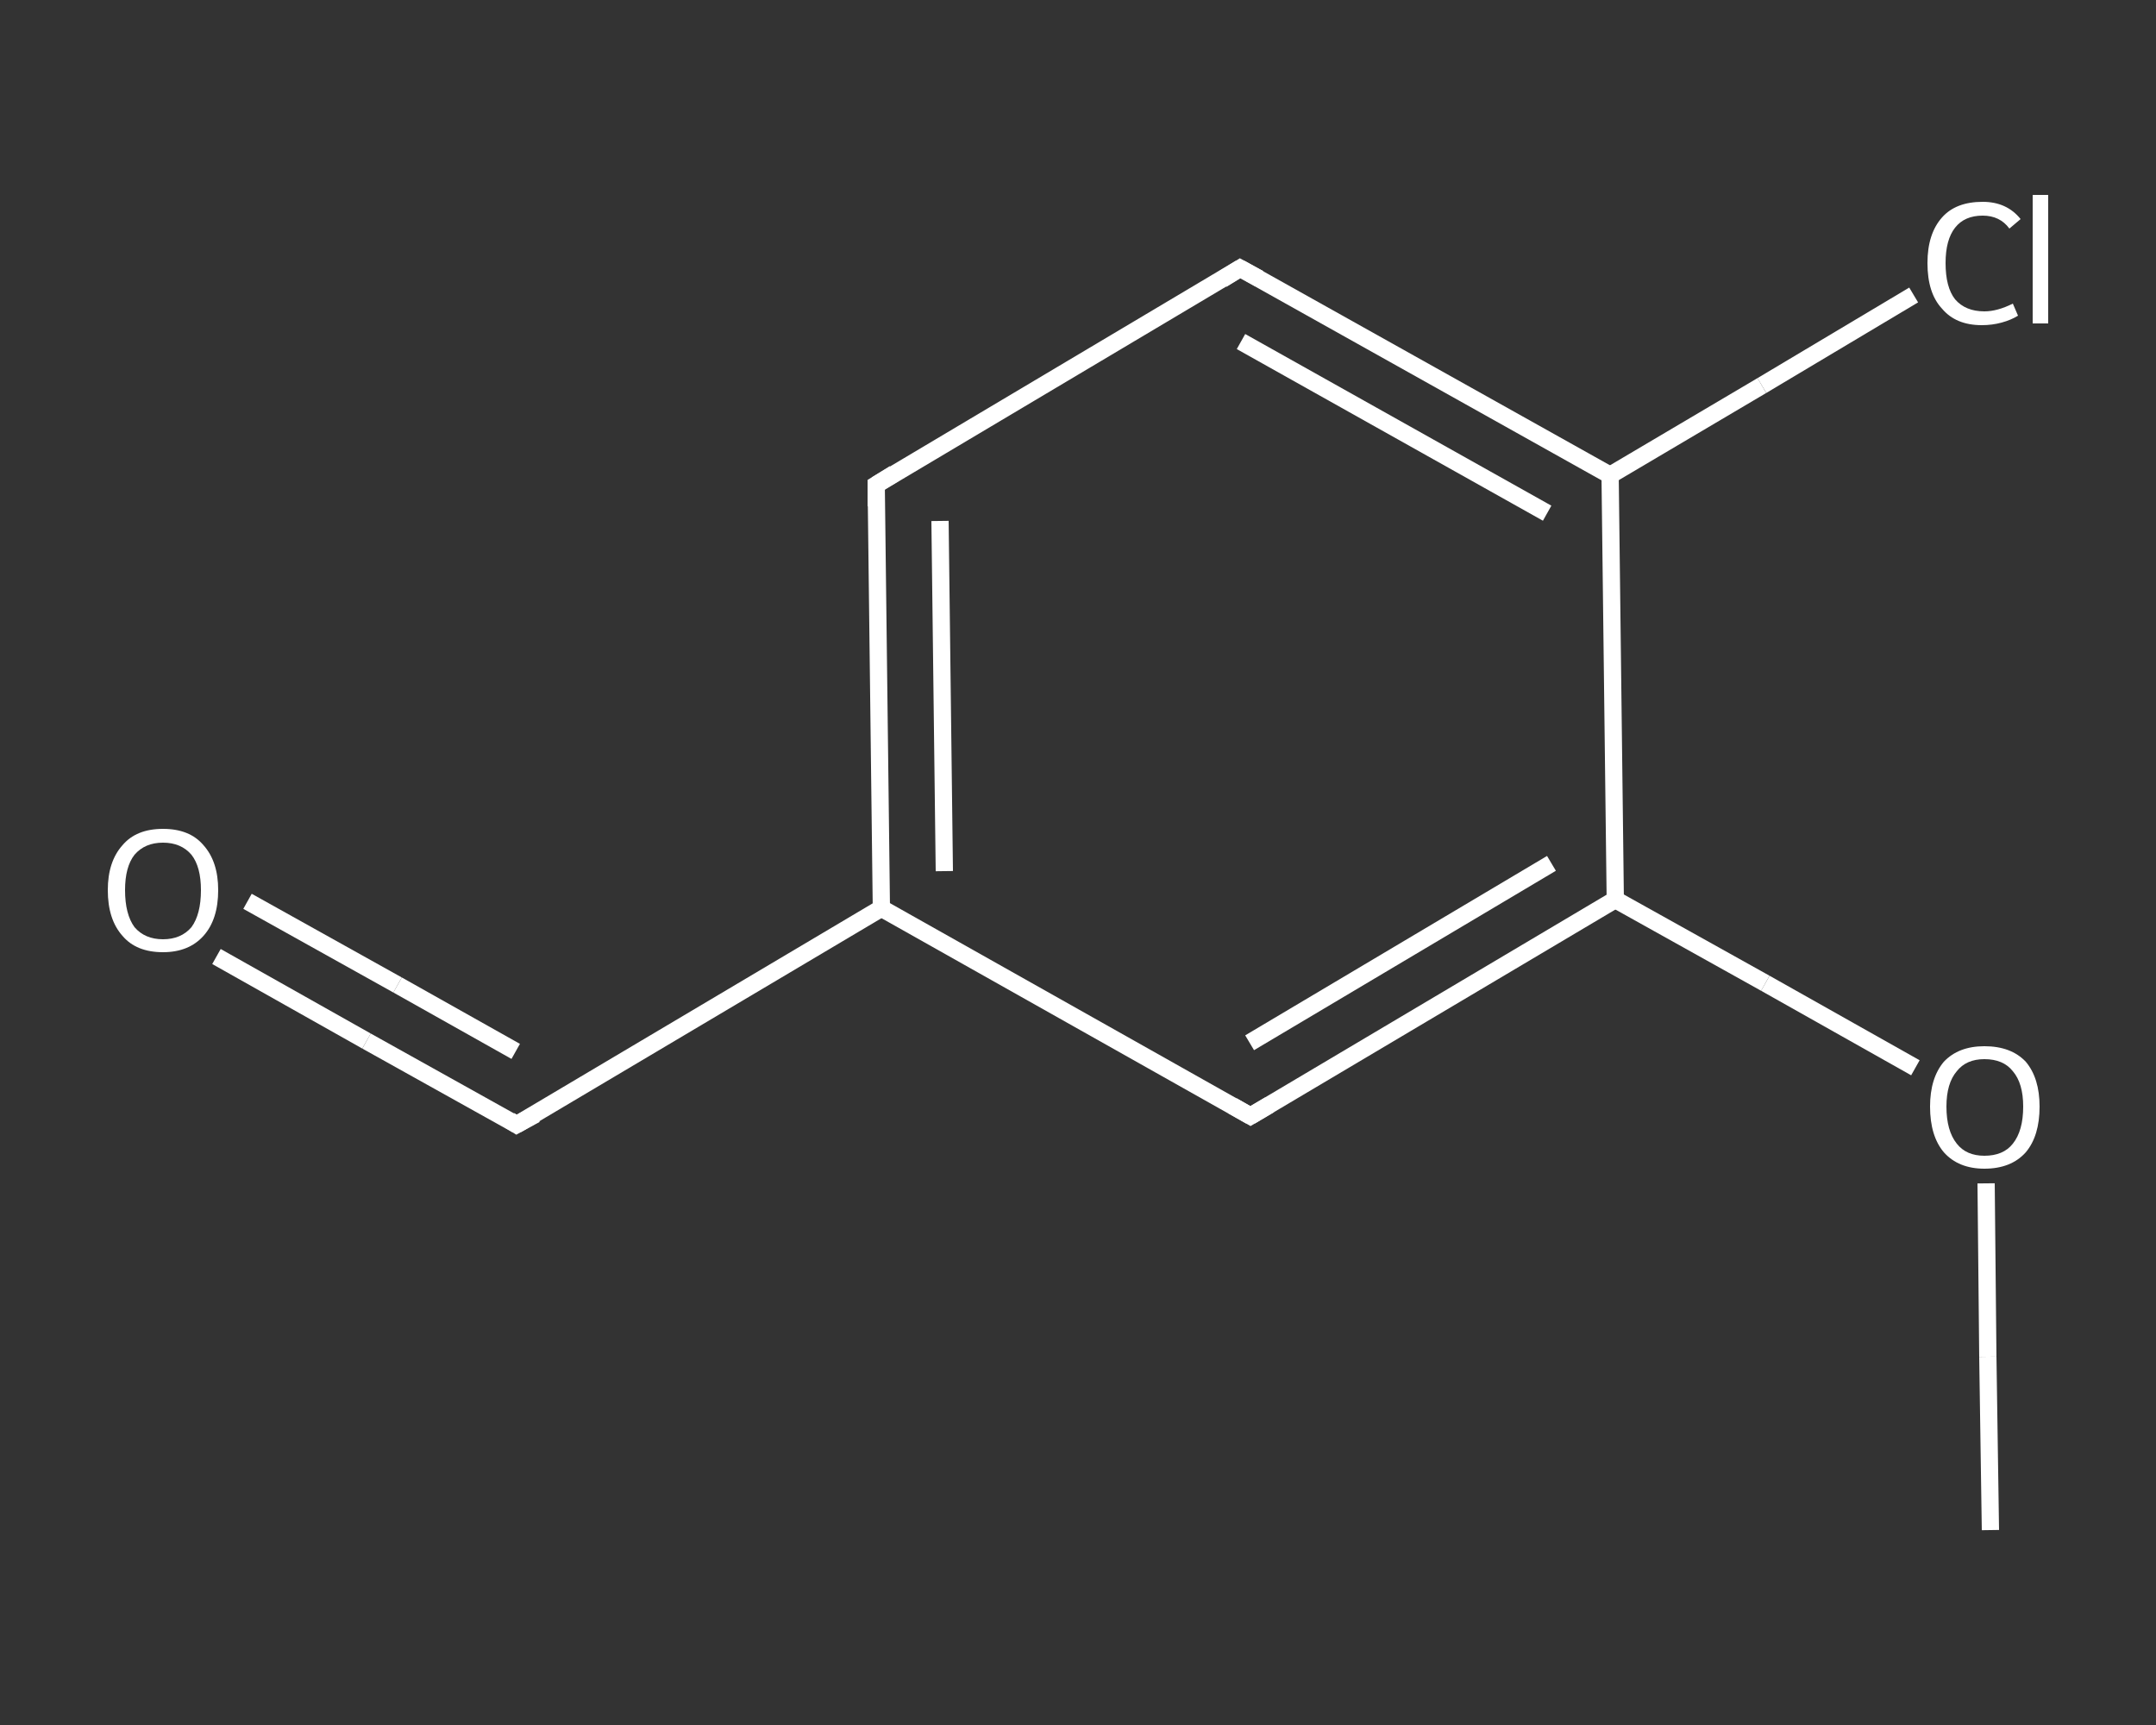 <?xml version='1.0' encoding='iso-8859-1'?>
<svg version='1.1' baseProfile='full'
              xmlns='http://www.w3.org/2000/svg'
                      xmlns:rdkit='http://www.rdkit.org/xml'
                      xmlns:xlink='http://www.w3.org/1999/xlink'
                  xml:space='preserve'
width='250px' height='200px' viewBox='0 0 250 200'>
<rect x="0" y="0" width="250" height="200" fill="#333333" stroke="none"/>
<!-- END OF HEADER -->
<rect style='opacity:1.0;fill:transparent;stroke:none' width='250.0' height='200.0' x='0.0' y='0.0'> </rect>
<path class='bond-0 atom-0 atom-1' d='M 230.8,177.4 L 230.5,157.3' style='fill:none;fill-rule:evenodd;stroke:#FFFFFF;stroke-width:2.0px;stroke-linecap:butt;stroke-linejoin:miter;stroke-opacity:1' />
<path class='bond-0 atom-0 atom-1' d='M 230.5,157.3 L 230.3,137.2' style='fill:none;fill-rule:evenodd;stroke:#FFFFFF;stroke-width:2.0px;stroke-linecap:butt;stroke-linejoin:miter;stroke-opacity:1' />
<path class='bond-1 atom-1 atom-2' d='M 222.1,123.8 L 204.7,114.0' style='fill:none;fill-rule:evenodd;stroke:#FFFFFF;stroke-width:2.0px;stroke-linecap:butt;stroke-linejoin:miter;stroke-opacity:1' />
<path class='bond-1 atom-1 atom-2' d='M 204.7,114.0 L 187.3,104.3' style='fill:none;fill-rule:evenodd;stroke:#FFFFFF;stroke-width:2.0px;stroke-linecap:butt;stroke-linejoin:miter;stroke-opacity:1' />
<path class='bond-2 atom-2 atom-3' d='M 187.3,104.3 L 145.0,129.4' style='fill:none;fill-rule:evenodd;stroke:#FFFFFF;stroke-width:2.0px;stroke-linecap:butt;stroke-linejoin:miter;stroke-opacity:1' />
<path class='bond-2 atom-2 atom-3' d='M 179.9,100.1 L 144.9,120.9' style='fill:none;fill-rule:evenodd;stroke:#FFFFFF;stroke-width:2.0px;stroke-linecap:butt;stroke-linejoin:miter;stroke-opacity:1' />
<path class='bond-3 atom-3 atom-4' d='M 145.0,129.4 L 102.2,105.3' style='fill:none;fill-rule:evenodd;stroke:#FFFFFF;stroke-width:2.0px;stroke-linecap:butt;stroke-linejoin:miter;stroke-opacity:1' />
<path class='bond-4 atom-4 atom-5' d='M 102.2,105.3 L 59.9,130.4' style='fill:none;fill-rule:evenodd;stroke:#FFFFFF;stroke-width:2.0px;stroke-linecap:butt;stroke-linejoin:miter;stroke-opacity:1' />
<path class='bond-5 atom-5 atom-6' d='M 59.9,130.4 L 42.5,120.7' style='fill:none;fill-rule:evenodd;stroke:#FFFFFF;stroke-width:2.0px;stroke-linecap:butt;stroke-linejoin:miter;stroke-opacity:1' />
<path class='bond-5 atom-5 atom-6' d='M 42.5,120.7 L 25.1,110.9' style='fill:none;fill-rule:evenodd;stroke:#FFFFFF;stroke-width:2.0px;stroke-linecap:butt;stroke-linejoin:miter;stroke-opacity:1' />
<path class='bond-5 atom-5 atom-6' d='M 59.8,121.9 L 46.1,114.2' style='fill:none;fill-rule:evenodd;stroke:#FFFFFF;stroke-width:2.0px;stroke-linecap:butt;stroke-linejoin:miter;stroke-opacity:1' />
<path class='bond-5 atom-5 atom-6' d='M 46.1,114.2 L 28.7,104.5' style='fill:none;fill-rule:evenodd;stroke:#FFFFFF;stroke-width:2.0px;stroke-linecap:butt;stroke-linejoin:miter;stroke-opacity:1' />
<path class='bond-6 atom-4 atom-7' d='M 102.2,105.3 L 101.6,56.2' style='fill:none;fill-rule:evenodd;stroke:#FFFFFF;stroke-width:2.0px;stroke-linecap:butt;stroke-linejoin:miter;stroke-opacity:1' />
<path class='bond-6 atom-4 atom-7' d='M 109.5,101.0 L 109.0,60.4' style='fill:none;fill-rule:evenodd;stroke:#FFFFFF;stroke-width:2.0px;stroke-linecap:butt;stroke-linejoin:miter;stroke-opacity:1' />
<path class='bond-7 atom-7 atom-8' d='M 101.6,56.2 L 143.8,31.1' style='fill:none;fill-rule:evenodd;stroke:#FFFFFF;stroke-width:2.0px;stroke-linecap:butt;stroke-linejoin:miter;stroke-opacity:1' />
<path class='bond-8 atom-8 atom-9' d='M 143.8,31.1 L 186.7,55.1' style='fill:none;fill-rule:evenodd;stroke:#FFFFFF;stroke-width:2.0px;stroke-linecap:butt;stroke-linejoin:miter;stroke-opacity:1' />
<path class='bond-8 atom-8 atom-9' d='M 143.9,39.6 L 179.4,59.5' style='fill:none;fill-rule:evenodd;stroke:#FFFFFF;stroke-width:2.0px;stroke-linecap:butt;stroke-linejoin:miter;stroke-opacity:1' />
<path class='bond-9 atom-9 atom-10' d='M 186.7,55.1 L 204.3,44.7' style='fill:none;fill-rule:evenodd;stroke:#FFFFFF;stroke-width:2.0px;stroke-linecap:butt;stroke-linejoin:miter;stroke-opacity:1' />
<path class='bond-9 atom-9 atom-10' d='M 204.3,44.7 L 221.9,34.2' style='fill:none;fill-rule:evenodd;stroke:#FFFFFF;stroke-width:2.0px;stroke-linecap:butt;stroke-linejoin:miter;stroke-opacity:1' />
<path class='bond-10 atom-9 atom-2' d='M 186.7,55.1 L 187.3,104.3' style='fill:none;fill-rule:evenodd;stroke:#FFFFFF;stroke-width:2.0px;stroke-linecap:butt;stroke-linejoin:miter;stroke-opacity:1' />
<path d='M 147.2,128.1 L 145.0,129.4 L 142.9,128.2' style='fill:none;stroke:#FFFFFF;stroke-width:2.0px;stroke-linecap:butt;stroke-linejoin:miter;stroke-opacity:1;' />
<path d='M 62.1,129.2 L 59.9,130.4 L 59.1,129.9' style='fill:none;stroke:#FFFFFF;stroke-width:2.0px;stroke-linecap:butt;stroke-linejoin:miter;stroke-opacity:1;' />
<path d='M 101.6,58.7 L 101.6,56.2 L 103.7,54.9' style='fill:none;stroke:#FFFFFF;stroke-width:2.0px;stroke-linecap:butt;stroke-linejoin:miter;stroke-opacity:1;' />
<path d='M 141.7,32.4 L 143.8,31.1 L 146.0,32.3' style='fill:none;stroke:#FFFFFF;stroke-width:2.0px;stroke-linecap:butt;stroke-linejoin:miter;stroke-opacity:1;' />
<path class='atom-1' d='M 223.8 128.3
Q 223.8 125.0, 225.4 123.1
Q 227.1 121.3, 230.1 121.3
Q 233.2 121.3, 234.9 123.1
Q 236.5 125.0, 236.5 128.3
Q 236.5 131.7, 234.9 133.6
Q 233.2 135.5, 230.1 135.5
Q 227.1 135.5, 225.4 133.6
Q 223.8 131.7, 223.8 128.3
M 230.1 134.0
Q 232.3 134.0, 233.4 132.6
Q 234.6 131.1, 234.6 128.3
Q 234.6 125.6, 233.4 124.2
Q 232.3 122.8, 230.1 122.8
Q 228.0 122.8, 226.9 124.2
Q 225.7 125.6, 225.7 128.3
Q 225.7 131.1, 226.9 132.6
Q 228.0 134.0, 230.1 134.0
' fill='#FFFFFF'/>
<path class='atom-6' d='M 12.5 103.2
Q 12.5 99.9, 14.2 98.0
Q 15.8 96.1, 18.9 96.1
Q 22.0 96.1, 23.6 98.0
Q 25.3 99.9, 25.3 103.2
Q 25.3 106.6, 23.6 108.5
Q 21.9 110.4, 18.9 110.4
Q 15.8 110.4, 14.2 108.5
Q 12.5 106.6, 12.5 103.2
M 18.9 108.9
Q 21.0 108.9, 22.2 107.5
Q 23.3 106.0, 23.3 103.2
Q 23.3 100.5, 22.2 99.1
Q 21.0 97.7, 18.9 97.7
Q 16.8 97.7, 15.6 99.1
Q 14.5 100.5, 14.5 103.2
Q 14.5 106.0, 15.6 107.5
Q 16.8 108.9, 18.9 108.9
' fill='#FFFFFF'/>
<path class='atom-10' d='M 223.5 30.5
Q 223.5 27.1, 225.2 25.2
Q 226.8 23.4, 229.9 23.4
Q 232.7 23.4, 234.3 25.4
L 233.0 26.5
Q 231.9 25.0, 229.9 25.0
Q 227.8 25.0, 226.7 26.4
Q 225.6 27.8, 225.6 30.5
Q 225.6 33.3, 226.7 34.7
Q 227.9 36.1, 230.1 36.1
Q 231.6 36.1, 233.4 35.2
L 234.0 36.6
Q 233.2 37.1, 232.1 37.4
Q 231.0 37.7, 229.8 37.7
Q 226.8 37.7, 225.2 35.8
Q 223.5 34.0, 223.5 30.5
' fill='#FFFFFF'/>
<path class='atom-10' d='M 235.7 22.6
L 237.5 22.6
L 237.5 37.5
L 235.7 37.5
L 235.7 22.6
' fill='#FFFFFF'/>
</svg>
